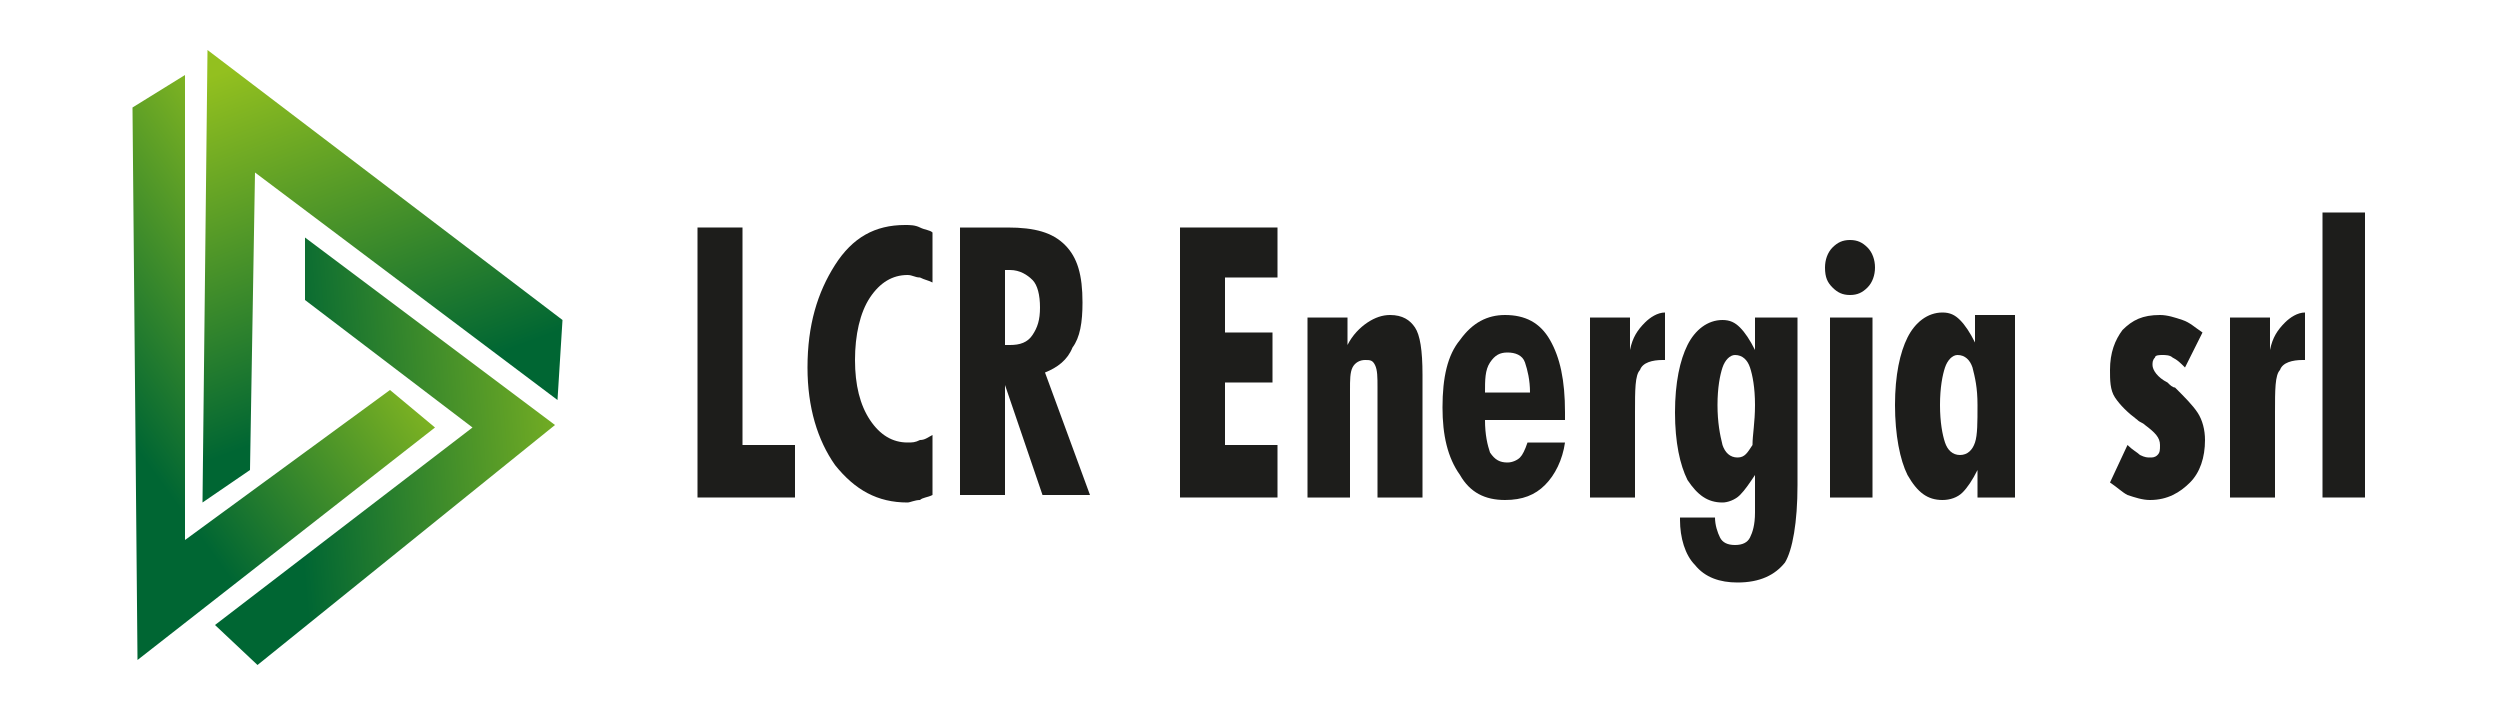 <?xml version="1.0" encoding="utf-8"?>
<!-- Generator: Adobe Illustrator 24.2.0, SVG Export Plug-In . SVG Version: 6.00 Build 0)  -->
<svg version="1.1" id="Livello_1" xmlns="http://www.w3.org/2000/svg" xmlns:xlink="http://www.w3.org/1999/xlink" x="0px" y="0px"
	 viewBox="0 0 100 28.6" style="enable-background:new 0 0 100 28.6;" xml:space="preserve">
<style type="text/css">
	.st0{fill:url(#SVGID_1_);}
	.st1{fill:url(#SVGID_2_);}
	.st2{fill:url(#SVGID_3_);}
	.st3{fill:#1D1D1B;}
</style>
<g>
	<g>
		<linearGradient id="SVGID_1_" gradientUnits="userSpaceOnUse" x1="13.993" y1="9.139" x2="4.204" y2="16.215">
			<stop  offset="0" style="stop-color:#93C01F"/>
			<stop  offset="1" style="stop-color:#006633"/>
		</linearGradient>
		<polygon class="st0" points="7.4,3 7.4,21.6 15.6,15.6 17.4,17.1 5.5,26.4 5.3,4.3 		"/>
		<linearGradient id="SVGID_2_" gradientUnits="userSpaceOnUse" x1="10.119" y1="2.428" x2="15.136" y2="15.927">
			<stop  offset="0" style="stop-color:#93C01F"/>
			<stop  offset="1" style="stop-color:#006633"/>
		</linearGradient>
		<polygon class="st1" points="8.3,2 8.1,20.1 10,18.8 10.2,6.9 22.3,16 22.5,12.8 		"/>
		<linearGradient id="SVGID_3_" gradientUnits="userSpaceOnUse" x1="25.265" y1="16.779" x2="11.729" y2="17.976">
			<stop  offset="0" style="stop-color:#93C01F"/>
			<stop  offset="1" style="stop-color:#006633"/>
		</linearGradient>
		<polygon class="st2" points="12.2,9.5 12.2,12 18.9,17.1 8.6,25 10.3,26.6 22.2,17 		"/>
	</g>
	<g>
		<path class="st3" d="M27.9,19.9V9.1h1.8v8.7h2.1v2.1H27.9z"/>
		<path class="st3" d="M37.3,19.8c-0.2,0.1-0.4,0.1-0.5,0.2c-0.2,0-0.4,0.1-0.5,0.1c-1.2,0-2.1-0.5-2.9-1.5c-0.7-1-1.1-2.3-1.1-3.9
			c0-1.7,0.4-3,1.1-4.1C34.1,9.5,35,9,36.2,9c0.2,0,0.4,0,0.6,0.1s0.4,0.1,0.5,0.2v2c-0.2-0.1-0.3-0.1-0.5-0.2
			c-0.2,0-0.3-0.1-0.5-0.1c-0.6,0-1.1,0.3-1.5,0.9c-0.4,0.6-0.6,1.5-0.6,2.5c0,1,0.2,1.8,0.6,2.4c0.4,0.6,0.9,0.9,1.5,0.9
			c0.2,0,0.3,0,0.5-0.1c0.2,0,0.3-0.1,0.5-0.2V19.8z"/>
		<path class="st3" d="M38.4,19.9V9.1h1.9c1.1,0,1.8,0.2,2.3,0.7c0.5,0.5,0.7,1.2,0.7,2.3c0,0.8-0.1,1.4-0.4,1.8
			c-0.2,0.5-0.6,0.8-1.1,1l1.8,4.9h-1.9l-1.5-4.4v4.4H38.4z M40.2,13.8c0,0,0.1,0,0.1,0c0,0,0.1,0,0.1,0c0.4,0,0.7-0.1,0.9-0.4
			c0.2-0.3,0.3-0.6,0.3-1.1c0-0.5-0.1-0.9-0.3-1.1c-0.2-0.2-0.5-0.4-0.9-0.4c-0.1,0-0.1,0-0.1,0c0,0-0.1,0-0.1,0L40.2,13.8z"/>
		<path class="st3" d="M47.2,19.9V9.1h3.9v2H49v2.2h1.9v2H49v2.5h2.1v2.1H47.2z"/>
		<path class="st3" d="M55.1,19.9v-4.4c0-0.4,0-0.7-0.1-0.9c-0.1-0.2-0.2-0.2-0.4-0.2c-0.2,0-0.4,0.1-0.5,0.3
			c-0.1,0.2-0.1,0.5-0.1,0.9v4.3h-1.7v-7.2h1.6v1.1c0.2-0.4,0.5-0.7,0.8-0.9c0.3-0.2,0.6-0.3,0.9-0.3c0.5,0,0.8,0.2,1,0.5
			c0.2,0.3,0.3,0.9,0.3,1.9v4.9H55.1z"/>
		<path class="st3" d="M59.4,16.8L59.4,16.8c0,0.6,0.1,1,0.2,1.3c0.2,0.3,0.4,0.4,0.7,0.4c0.2,0,0.4-0.1,0.5-0.2
			c0.1-0.1,0.2-0.3,0.3-0.6h1.5c-0.1,0.7-0.4,1.3-0.8,1.7c-0.4,0.4-0.9,0.6-1.6,0.6c-0.8,0-1.4-0.3-1.8-1c-0.5-0.7-0.7-1.6-0.7-2.7
			c0-1.2,0.2-2.1,0.7-2.7c0.5-0.7,1.1-1,1.8-1c0.8,0,1.4,0.3,1.8,1c0.4,0.7,0.6,1.6,0.6,2.9v0.3H59.4z M61.2,15.7
			c0-0.5-0.1-0.9-0.2-1.2c-0.1-0.3-0.4-0.4-0.7-0.4c-0.3,0-0.5,0.1-0.7,0.4c-0.2,0.3-0.2,0.7-0.2,1.2L61.2,15.7z"/>
		<path class="st3" d="M63.6,19.9v-7.2h1.6v1.3c0.1-0.5,0.3-0.8,0.6-1.1c0.2-0.2,0.5-0.4,0.8-0.4v1.9h-0.1c-0.4,0-0.8,0.1-0.9,0.4
			c-0.2,0.2-0.2,0.8-0.2,1.7v3.4H63.6z"/>
		<path class="st3" d="M70.2,12.7h1.7v6.7c0,1.5-0.2,2.6-0.5,3.1c-0.4,0.5-1,0.8-1.9,0.8c-0.7,0-1.3-0.2-1.7-0.7
			c-0.4-0.4-0.6-1.1-0.6-1.8v-0.1h1.4c0,0.3,0.1,0.6,0.2,0.8c0.1,0.2,0.3,0.3,0.6,0.3c0.3,0,0.5-0.1,0.6-0.3c0.1-0.2,0.2-0.5,0.2-1
			v-1.5c-0.2,0.3-0.4,0.6-0.6,0.8c-0.2,0.2-0.5,0.3-0.7,0.3c-0.6,0-1-0.3-1.4-0.9c-0.3-0.6-0.5-1.5-0.5-2.7c0-1.2,0.2-2.1,0.5-2.7
			c0.3-0.6,0.8-1,1.4-1c0.3,0,0.5,0.1,0.7,0.3c0.2,0.2,0.4,0.5,0.6,0.9V12.7z M70.2,16.2c0-0.7-0.1-1.2-0.2-1.5
			c-0.1-0.3-0.3-0.5-0.6-0.5c-0.2,0-0.4,0.2-0.5,0.5c-0.1,0.3-0.2,0.8-0.2,1.5c0,0.7,0.1,1.2,0.2,1.6c0.1,0.3,0.3,0.5,0.6,0.5
			c0.3,0,0.4-0.2,0.6-0.5C70.1,17.4,70.2,16.9,70.2,16.2z"/>
		<path class="st3" d="M73,10.7c0-0.3,0.1-0.6,0.3-0.8c0.2-0.2,0.4-0.3,0.7-0.3c0.3,0,0.5,0.1,0.7,0.3c0.2,0.2,0.3,0.5,0.3,0.8
			c0,0.3-0.1,0.6-0.3,0.8c-0.2,0.2-0.4,0.3-0.7,0.3c-0.3,0-0.5-0.1-0.7-0.3C73.1,11.3,73,11.1,73,10.7z M73.2,19.9v-7.2h1.7v7.2
			H73.2z"/>
		<path class="st3" d="M80.7,19.9h-1.6v-1.1c-0.2,0.4-0.4,0.7-0.6,0.9C78.3,19.9,78,20,77.7,20c-0.6,0-1-0.3-1.4-1
			c-0.3-0.6-0.5-1.6-0.5-2.8c0-1.2,0.2-2.1,0.5-2.7c0.3-0.6,0.8-1,1.4-1c0.3,0,0.5,0.1,0.7,0.3s0.4,0.5,0.6,0.9v-1.1h1.6V19.9z
			 M79.1,16.2c0-0.7-0.1-1.1-0.2-1.5c-0.1-0.3-0.3-0.5-0.6-0.5c-0.2,0-0.4,0.2-0.5,0.5c-0.1,0.3-0.2,0.8-0.2,1.5
			c0,0.7,0.1,1.2,0.2,1.5c0.1,0.3,0.3,0.5,0.6,0.5c0.3,0,0.5-0.2,0.6-0.5C79.1,17.4,79.1,16.9,79.1,16.2z"/>
		<path class="st3" d="M84.4,19.3l0.7-1.5c0.2,0.2,0.4,0.3,0.5,0.4c0.2,0.1,0.3,0.1,0.4,0.1c0.1,0,0.2,0,0.3-0.1
			c0.1-0.1,0.1-0.2,0.1-0.4c0-0.3-0.2-0.5-0.6-0.8c-0.1-0.1-0.2-0.1-0.3-0.2c-0.4-0.3-0.7-0.6-0.9-0.9c-0.2-0.3-0.2-0.7-0.2-1.1
			c0-0.7,0.2-1.2,0.5-1.6c0.4-0.4,0.8-0.6,1.5-0.6c0.3,0,0.6,0.1,0.9,0.2c0.3,0.1,0.5,0.3,0.8,0.5l-0.7,1.4
			c-0.2-0.2-0.3-0.3-0.5-0.4c-0.1-0.1-0.3-0.1-0.4-0.1c-0.1,0-0.3,0-0.3,0.1c-0.1,0.1-0.1,0.2-0.1,0.3c0,0.2,0.2,0.5,0.6,0.7
			c0.1,0.1,0.2,0.2,0.3,0.2c0.4,0.4,0.7,0.7,0.9,1c0.2,0.3,0.3,0.7,0.3,1.1c0,0.7-0.2,1.3-0.6,1.7c-0.4,0.4-0.9,0.7-1.6,0.7
			c-0.3,0-0.6-0.1-0.9-0.2C84.9,19.7,84.7,19.5,84.4,19.3z"/>
		<path class="st3" d="M89.2,19.9v-7.2h1.6v1.3c0.1-0.5,0.3-0.8,0.6-1.1c0.2-0.2,0.5-0.4,0.8-0.4v1.9h-0.1c-0.4,0-0.8,0.1-0.9,0.4
			c-0.2,0.2-0.2,0.8-0.2,1.7v3.4H89.2z"/>
		<path class="st3" d="M92.9,19.9V8.5h1.7v11.4H92.9z"/>
	</g>
</g>
</svg>
